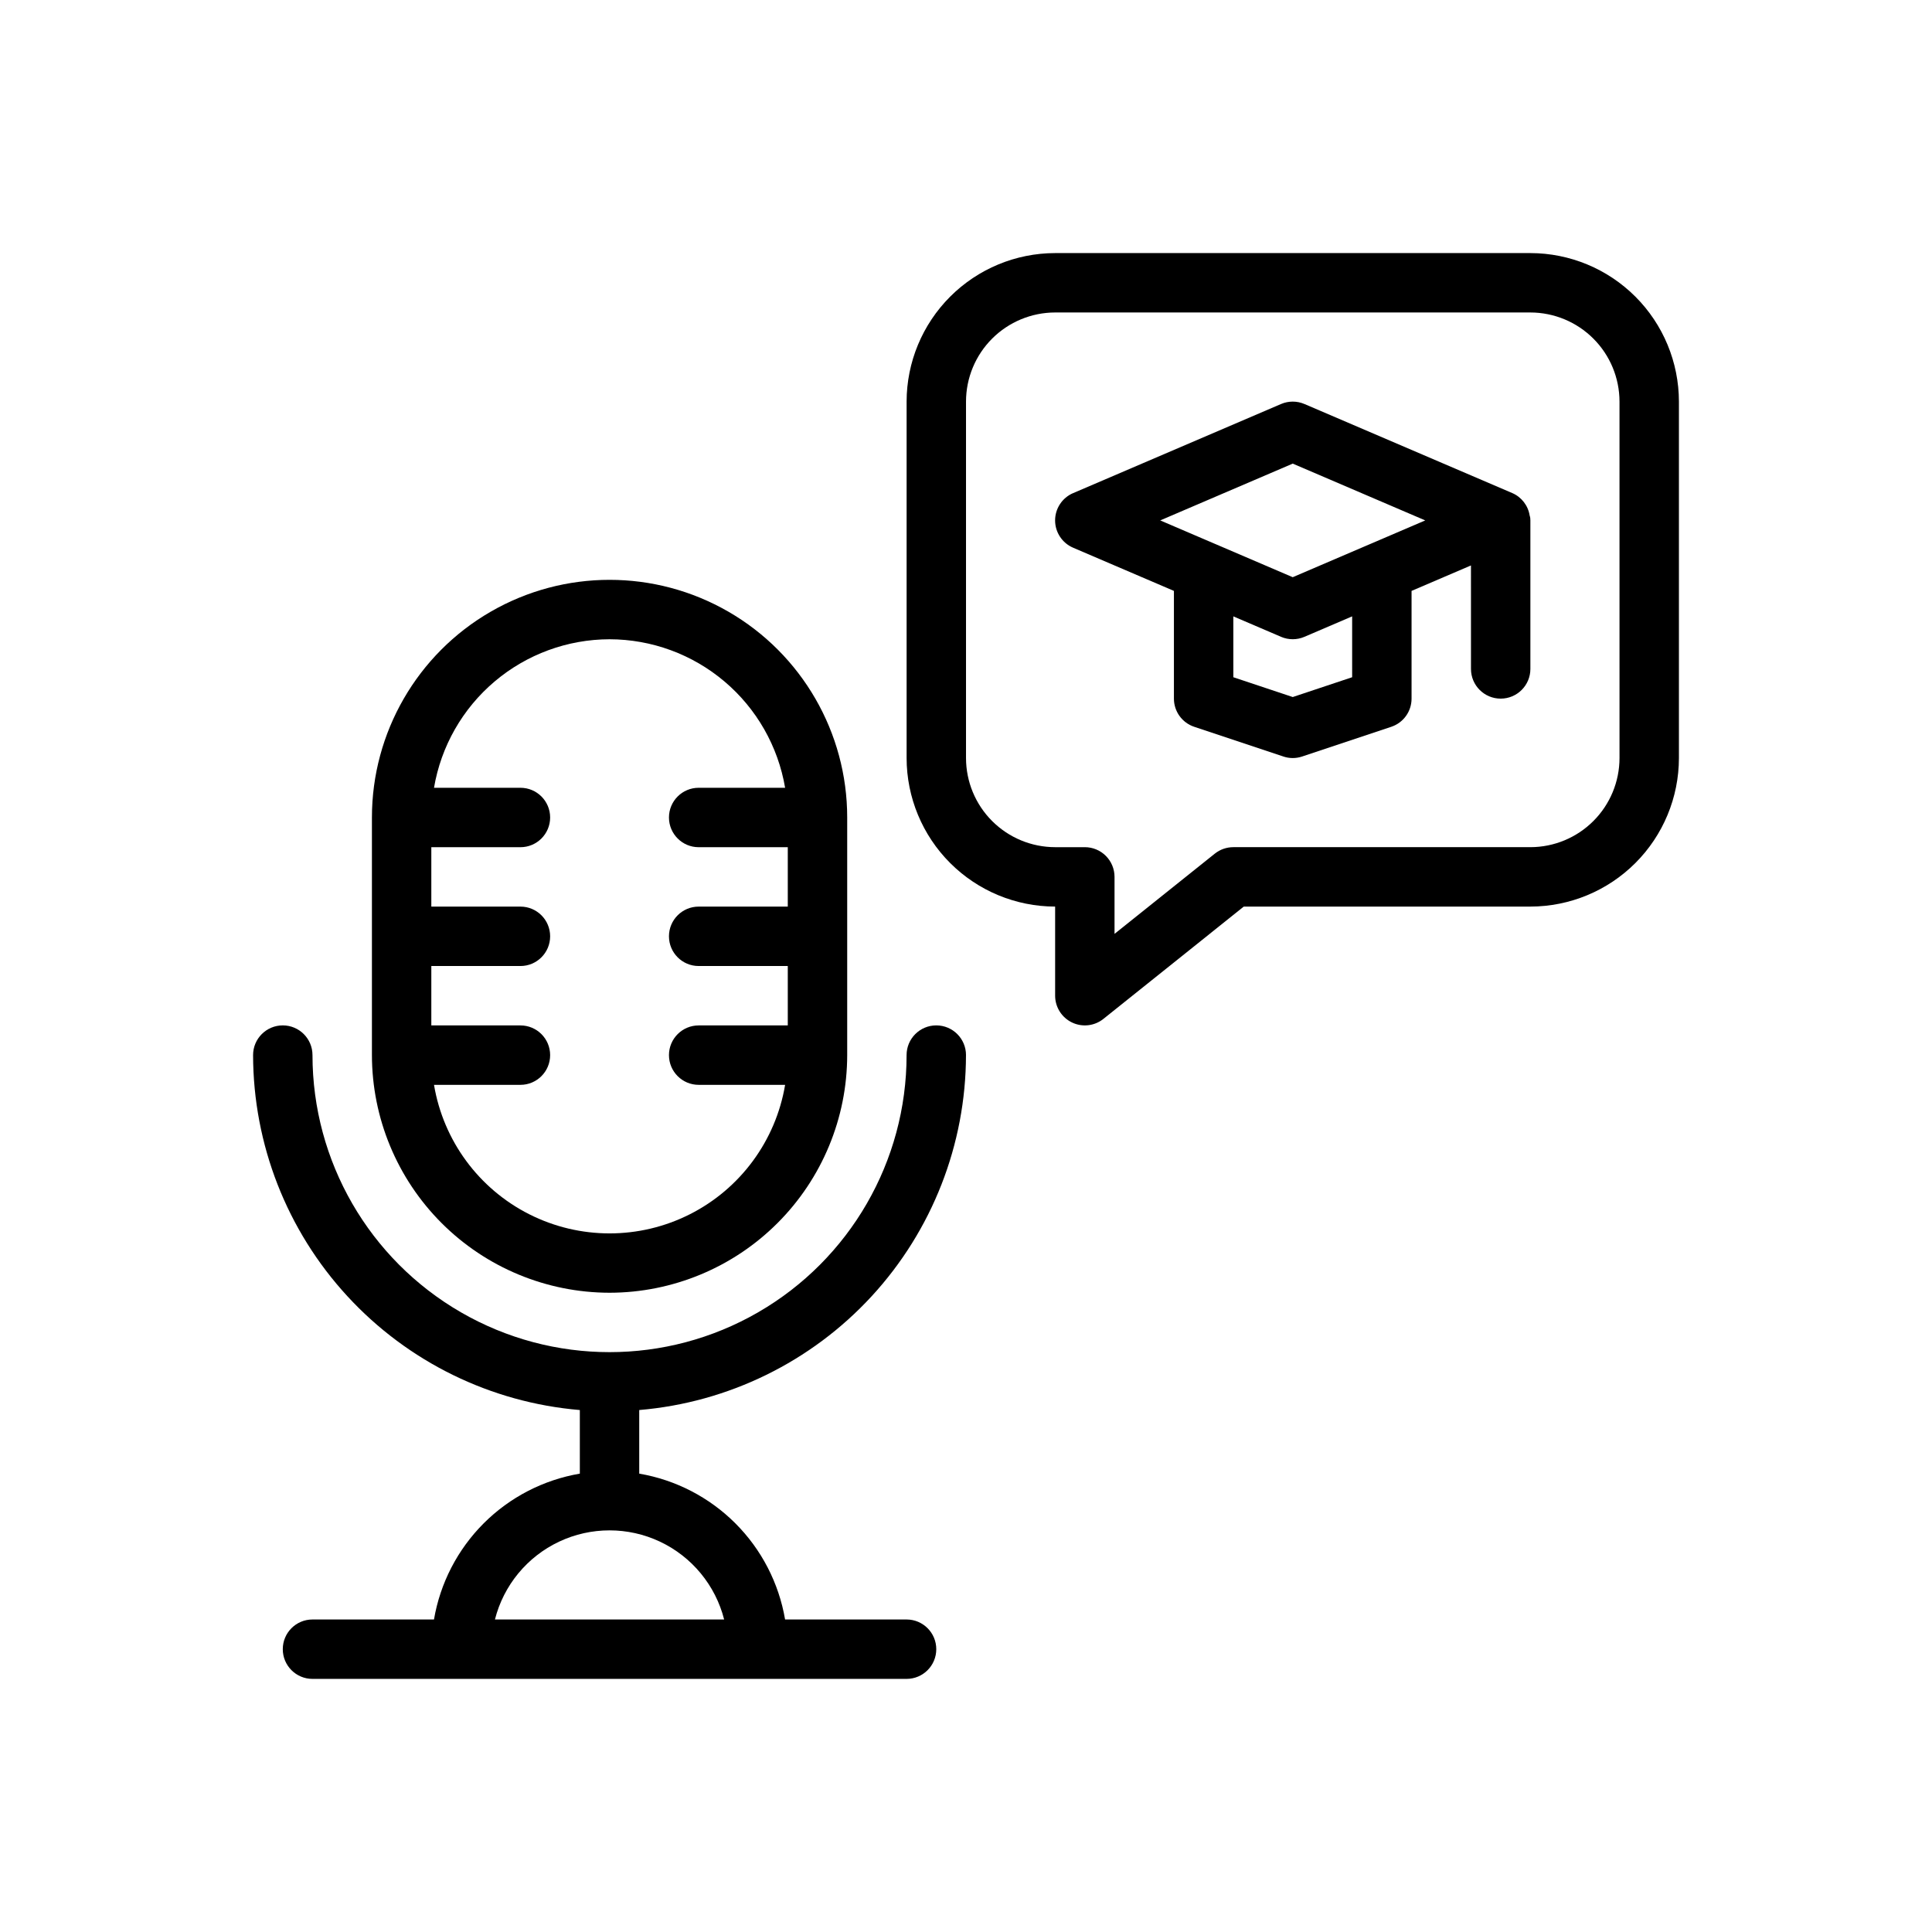 <?xml version="1.0" encoding="UTF-8"?>
<!-- Uploaded to: SVG Find, www.svgrepo.com, Generator: SVG Find Mixer Tools -->
<svg fill="#000000" width="800px" height="800px" version="1.1" viewBox="144 144 512 512" xmlns="http://www.w3.org/2000/svg">
 <g>
  <path d="m544.79 274.68-55.105-23.617v0.004c-1.977-0.848-4.215-0.848-6.195 0l-55.105 23.617v-0.004c-2.894 1.238-4.773 4.086-4.773 7.234 0 3.148 1.879 5.996 4.773 7.234l26.715 11.449v28.547c0 3.391 2.168 6.398 5.383 7.465l23.617 7.871v0.004c1.613 0.543 3.363 0.543 4.981 0l23.617-7.871v-0.004c3.211-1.066 5.383-4.074 5.379-7.465v-28.547l15.742-6.746 0.004 27.422c0 4.348 3.523 7.871 7.871 7.871 4.348 0 7.871-3.523 7.871-7.871v-39.359c0.016-0.438-0.047-0.875-0.191-1.289-0.41-2.633-2.137-4.879-4.582-5.945zm-42.457 48.793-15.742 5.25-15.742-5.25-0.004-16.129 12.645 5.418v0.004c1.977 0.848 4.219 0.848 6.195 0l12.648-5.422zm4.969-35.383-0.316 0.133-20.398 8.742-20.398-8.746-0.316-0.133-14.402-6.172 35.117-15.051 35.117 15.051z"/>
  <path d="m305.54 486.59c16.695-0.02 32.703-6.66 44.508-18.465 11.809-11.809 18.449-27.812 18.469-44.512v-62.977c0-22.496-12.004-43.289-31.488-54.539-19.484-11.246-43.492-11.246-62.977 0-19.484 11.25-31.488 32.043-31.488 54.539v62.977c0.02 16.699 6.66 32.703 18.465 44.512 11.809 11.805 27.812 18.445 44.512 18.465zm0-173.18c11.152 0.02 21.938 3.981 30.449 11.184 8.516 7.199 14.207 17.184 16.074 28.176h-22.91c-4.348 0-7.871 3.523-7.871 7.871 0 4.348 3.523 7.875 7.871 7.875h23.617v15.742h-23.617c-4.348 0-7.871 3.523-7.871 7.871s3.523 7.875 7.871 7.875h23.617v15.742h-23.617c-4.348 0-7.871 3.523-7.871 7.871 0 4.348 3.523 7.875 7.871 7.875h22.91c-2.481 14.793-11.848 27.523-25.234 34.293s-29.195 6.769-42.578 0c-13.387-6.769-22.754-19.5-25.234-34.293h22.906c4.348 0 7.871-3.527 7.871-7.875 0-4.348-3.523-7.871-7.871-7.871h-23.617v-15.742h23.617c4.348 0 7.871-3.527 7.871-7.875s-3.523-7.871-7.871-7.871h-23.617v-15.742h23.617c4.348 0 7.871-3.527 7.871-7.875 0-4.348-3.523-7.871-7.871-7.871h-22.906c1.863-10.992 7.559-20.977 16.07-28.176 8.516-7.203 19.301-11.164 30.453-11.184z"/>
  <path d="m400 423.61c0-4.348-3.527-7.871-7.875-7.871s-7.871 3.523-7.871 7.871c0 28.125-15.004 54.113-39.359 68.176s-54.363 14.062-78.719 0c-24.359-14.062-39.363-40.051-39.363-68.176 0-4.348-3.523-7.871-7.871-7.871s-7.871 3.523-7.871 7.871c0.035 23.676 8.949 46.473 24.984 63.891 16.031 17.418 38.016 28.188 61.609 30.176v16.852c-9.652 1.648-18.555 6.25-25.48 13.172-6.922 6.926-11.527 15.828-13.172 25.48h-32.199c-4.348 0-7.871 3.523-7.871 7.871 0 4.348 3.523 7.871 7.871 7.871h157.44c4.348 0 7.871-3.523 7.871-7.871 0-4.348-3.523-7.871-7.871-7.871h-32.195c-1.648-9.652-6.25-18.555-13.176-25.48-6.922-6.922-15.824-11.523-25.477-13.172v-16.855c23.59-1.988 45.574-12.754 61.609-30.172 16.031-17.418 24.949-40.215 24.984-63.891zm-64.094 149.57h-60.742c2.305-9.07 8.543-16.633 17.004-20.625 8.465-3.988 18.27-3.988 26.73 0 8.465 3.992 14.699 11.555 17.008 20.625z"/>
  <path d="m549.57 211.07h-125.95c-10.434 0.012-20.438 4.164-27.816 11.543-7.379 7.379-11.531 17.383-11.543 27.816v94.465c0.012 10.434 4.164 20.438 11.543 27.816 7.379 7.379 17.383 11.531 27.816 11.543v23.617c0.004 3.023 1.738 5.781 4.465 7.094s5.965 0.945 8.328-0.945l37.199-29.766h75.961c10.438-0.012 20.441-4.164 27.82-11.543 7.379-7.379 11.527-17.383 11.539-27.816v-94.465c-0.012-10.434-4.16-20.438-11.539-27.816-7.379-7.379-17.383-11.531-27.82-11.543zm23.617 133.82c-0.008 6.262-2.496 12.266-6.926 16.691-4.426 4.426-10.43 6.918-16.691 6.926h-78.719c-1.789 0-3.523 0.605-4.922 1.723l-26.566 21.254v-15.105c0-2.09-0.832-4.09-2.305-5.566-1.477-1.477-3.481-2.305-5.566-2.305h-7.875c-6.262-0.008-12.262-2.5-16.691-6.926-4.426-4.426-6.918-10.43-6.922-16.691v-94.465c0.004-6.262 2.496-12.266 6.922-16.691 4.43-4.426 10.43-6.918 16.691-6.926h125.95c6.262 0.008 12.266 2.5 16.691 6.926 4.43 4.426 6.918 10.43 6.926 16.691z"/>
 </g>
</svg>